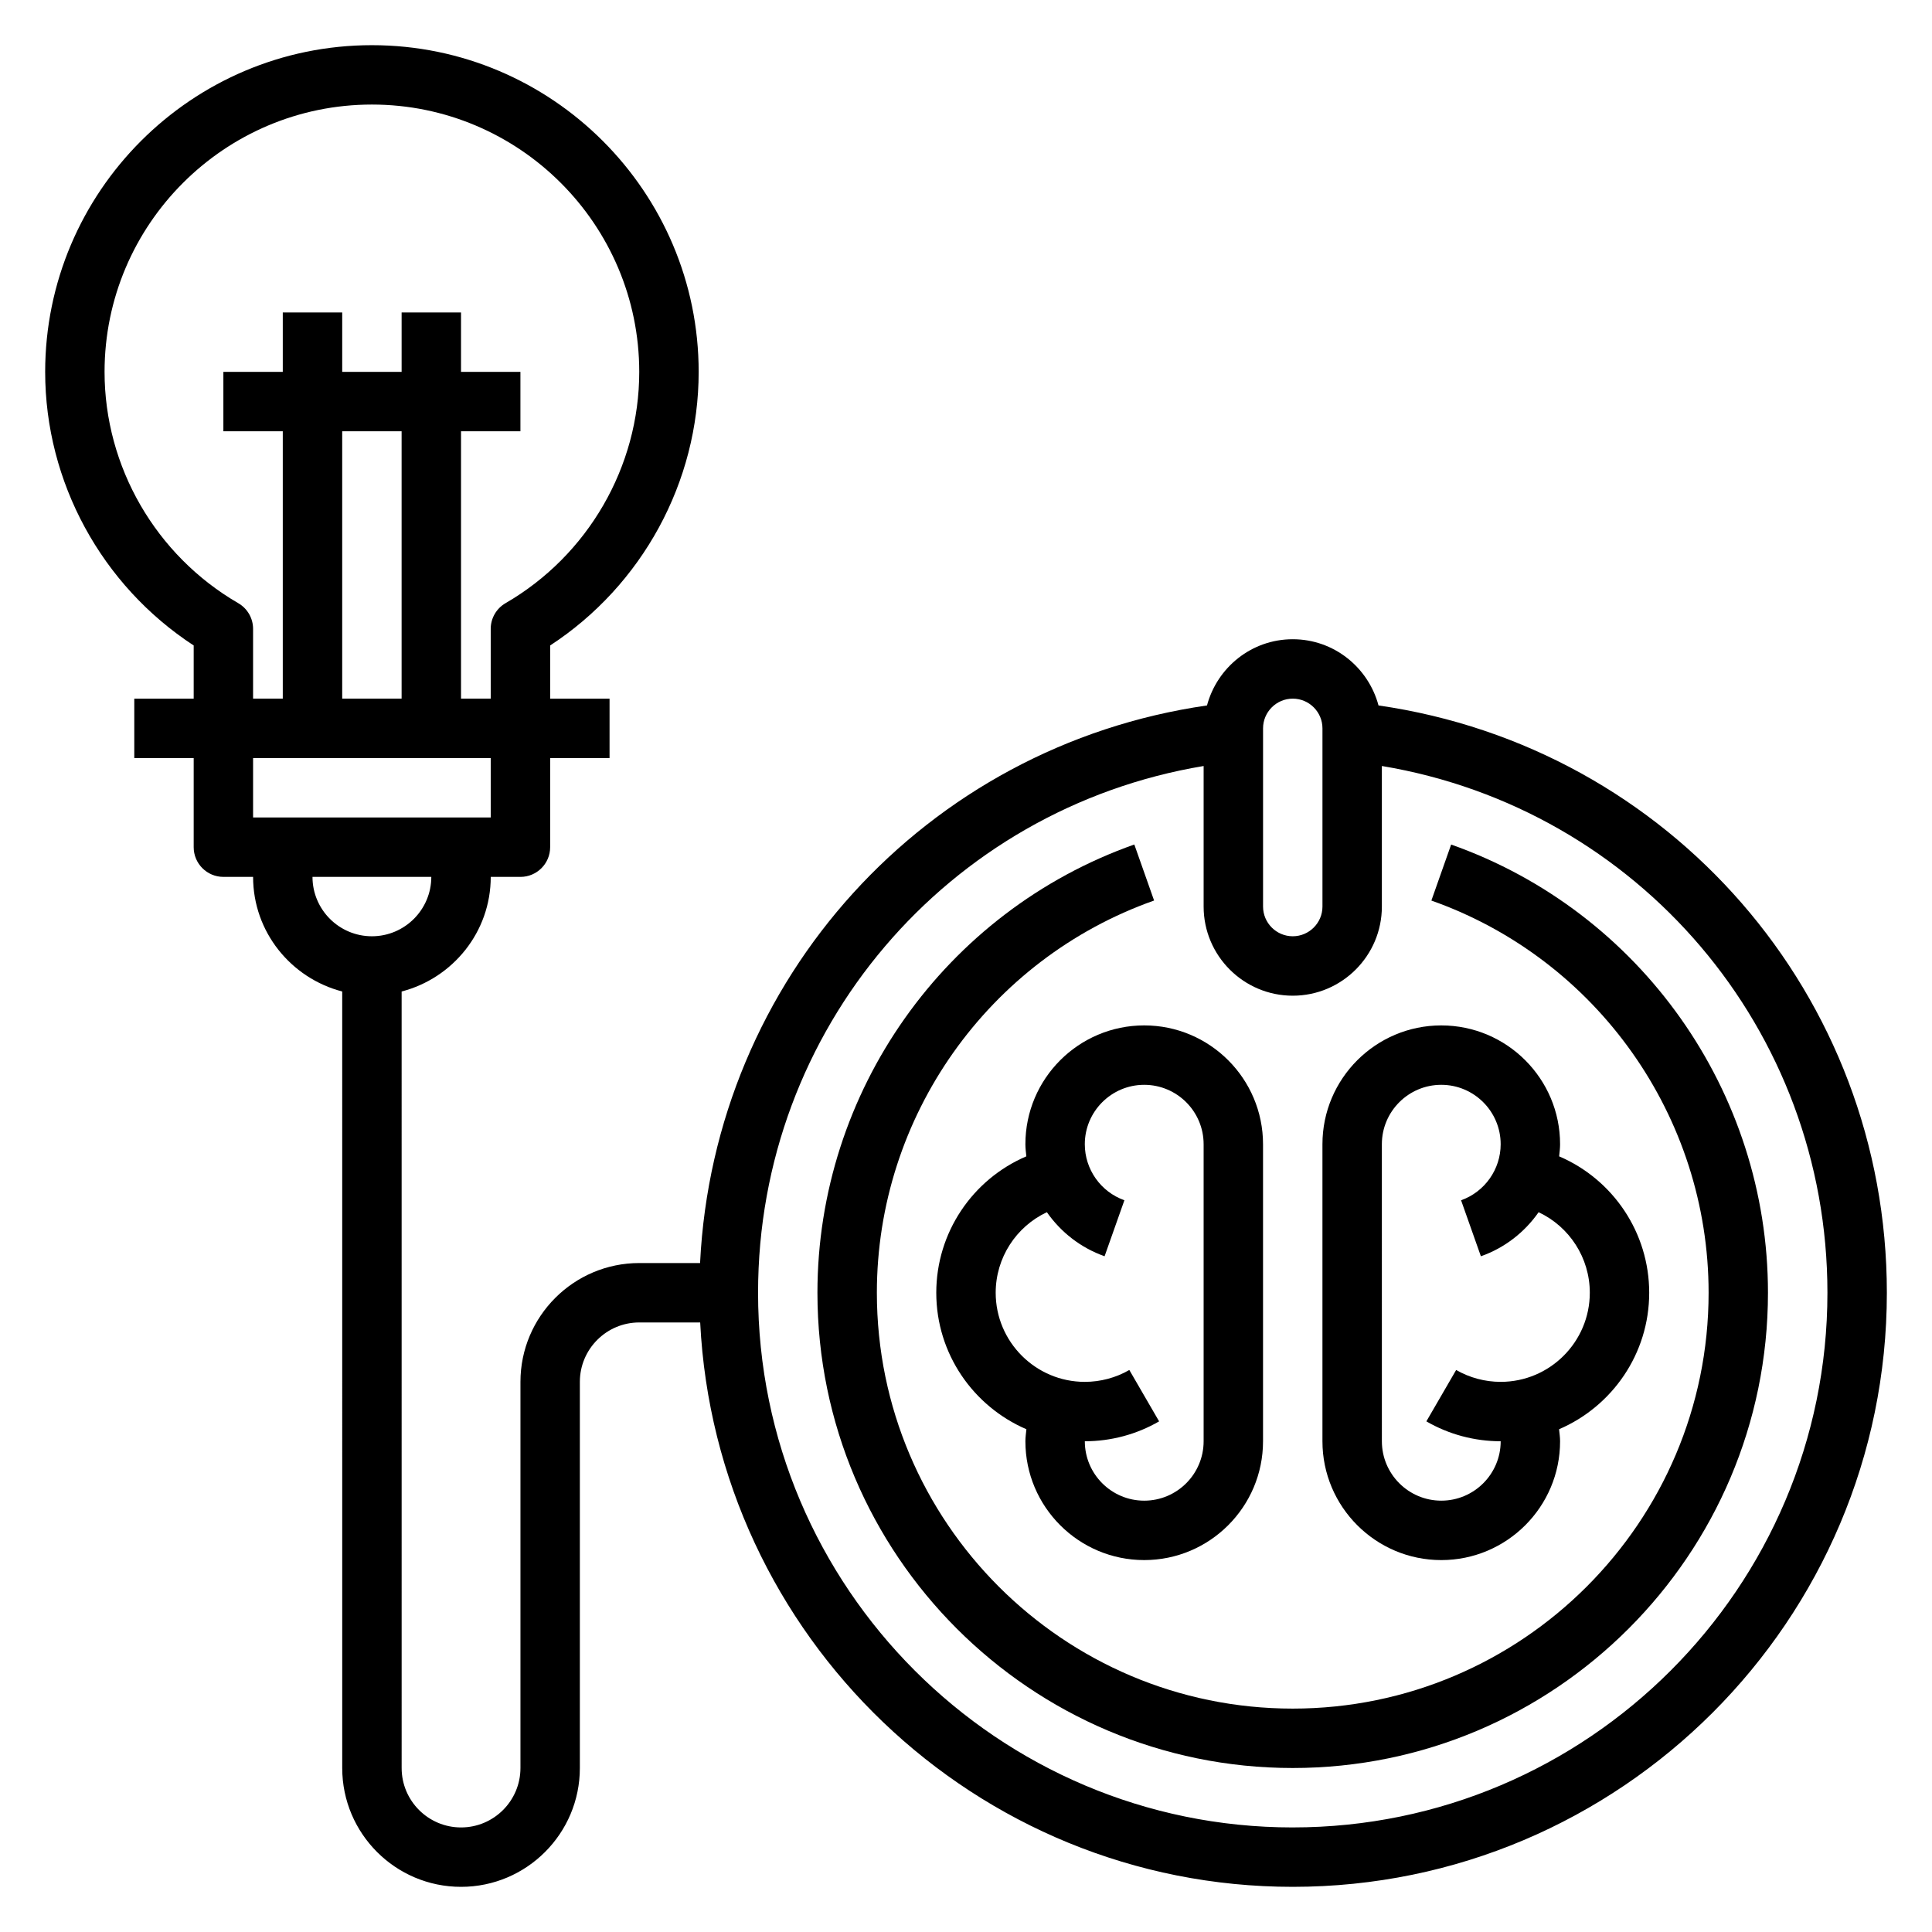 <?xml version="1.0" encoding="UTF-8"?>
<!-- Uploaded to: SVG Repo, www.svgrepo.com, Generator: SVG Repo Mixer Tools -->
<svg fill="#000000" width="800px" height="800px" version="1.1" viewBox="144 144 512 512" xmlns="http://www.w3.org/2000/svg">
 <g>
  <path d="m415.74 447.23c0 1.086 0.141 2.148 0.25 3.211-14.285 6.117-23.867 20.215-23.867 36.148 0 16.207 9.855 30.141 23.883 36.172-0.102 1.062-0.266 2.109-0.266 3.188 0 17.367 14.121 31.488 31.488 31.488 17.367 0 31.488-14.121 31.488-31.488v-78.719c0-17.367-14.121-31.488-31.488-31.488-17.367 0-31.488 14.121-31.488 31.488zm47.234 0v78.719c0 8.684-7.062 15.742-15.742 15.742-8.684 0-15.742-7.062-15.742-15.742 6.926 0 13.738-1.82 19.688-5.273l-7.894-13.617c-3.562 2.055-7.641 3.148-11.797 3.148-13.02 0-23.617-10.598-23.617-23.617 0-9.281 5.414-17.516 13.562-21.348 3.684 5.273 8.957 9.438 15.297 11.676l5.25-14.84c-6.273-2.223-10.492-8.188-10.492-14.848 0-8.684 7.062-15.742 15.742-15.742 8.684 0 15.746 7.059 15.746 15.742z"/>
  <path d="m525.95 557.44c17.367 0 31.488-14.121 31.488-31.488 0-1.078-0.164-2.125-0.27-3.188 14.031-6.027 23.887-19.961 23.887-36.172 0-15.934-9.582-30.031-23.867-36.148 0.109-1.062 0.25-2.125 0.25-3.211 0-17.367-14.121-31.488-31.488-31.488-17.367 0-31.488 14.121-31.488 31.488v78.719c0 17.367 14.125 31.488 31.488 31.488zm-15.742-110.21c0-8.684 7.062-15.742 15.742-15.742 8.684 0 15.742 7.062 15.742 15.742 0 6.66-4.219 12.625-10.492 14.855l5.25 14.84c6.336-2.234 11.617-6.398 15.297-11.676 8.148 3.824 13.566 12.059 13.566 21.34 0 13.02-10.598 23.617-23.617 23.617-4.156 0-8.234-1.094-11.801-3.148l-7.894 13.617c5.957 3.457 12.766 5.273 19.695 5.273 0 8.684-7.062 15.742-15.742 15.742-8.684 0-15.742-7.062-15.742-15.742z"/>
  <path d="m528.57 367.81-5.242 14.848c43.945 15.531 73.469 57.293 73.469 103.93 0 60.773-49.438 110.21-110.21 110.21-60.773 0-110.21-49.438-110.21-110.21 0-46.641 29.52-88.402 73.469-103.94l-5.242-14.848c-50.227 17.762-83.977 65.488-83.977 118.79 0 69.445 56.504 125.95 125.95 125.95 69.445 0 125.95-56.504 125.95-125.95 0-53.301-33.746-101.03-83.969-118.78z"/>
  <path d="m509.32 330.95c-2.699-10.078-11.816-17.547-22.727-17.547s-20.027 7.469-22.727 17.547c-74.594 10.762-130.64 72.539-134.34 147.77h-16.113c-17.367 0-31.488 14.121-31.488 31.488v102.34c0 8.684-7.062 15.742-15.742 15.742-8.684 0-15.742-7.062-15.742-15.742l-0.004-205.79c13.539-3.519 23.617-15.742 23.617-30.371h7.871c4.344 0 7.871-3.527 7.871-7.871v-23.617h15.742v-15.742h-15.742v-14.098c24.387-15.926 39.359-43.297 39.359-72.492 0-47.742-38.848-86.594-86.594-86.594-47.742-0.004-86.59 38.844-86.59 86.59 0 29.207 14.973 56.578 39.359 72.492v14.098h-15.742v15.742h15.742v23.617c0 4.344 3.527 7.871 7.871 7.871h7.871c0 14.625 10.078 26.852 23.617 30.371l0.004 205.79c0 17.367 14.121 31.488 31.488 31.488 17.367 0 31.488-14.121 31.488-31.488v-102.34c0-8.684 7.062-15.742 15.742-15.742h16.145c4.141 83.141 72.887 149.57 157.04 149.57 86.812 0 157.44-70.629 157.44-157.44 0-78.758-57.512-144.5-134.71-155.64zm-302.18-27.102c-21.852-12.668-35.43-36.148-35.43-61.293 0-39.062 31.789-70.848 70.848-70.848 39.062 0 70.848 31.789 70.848 70.848 0 25.145-13.578 48.633-35.434 61.293-2.43 1.406-3.926 3.996-3.926 6.809v18.488h-7.871v-70.848h15.742v-15.742h-15.742v-15.742h-15.742v15.742h-15.742v-15.742l-15.75-0.004v15.742l-15.742 0.004v15.742h15.742v70.848h-7.871v-18.492c0-2.809-1.496-5.398-3.93-6.805zm27.547 25.297v-70.848h15.742v70.848zm39.359 15.746v15.742h-62.977v-15.742zm-47.234 31.488h31.488c0 8.684-7.062 15.742-15.742 15.742-8.684 0-15.746-7.059-15.746-15.742zm251.91-39.359c0-4.336 3.535-7.871 7.871-7.871 4.336 0 7.871 3.535 7.871 7.871v47.23c0 4.336-3.535 7.871-7.871 7.871-4.336 0-7.871-3.535-7.871-7.871zm7.871 291.27c-78.129 0-141.7-63.566-141.7-141.7 0-69.809 50.199-128.27 118.08-139.59v37.254c0 13.02 10.598 23.617 23.617 23.617s23.617-10.598 23.617-23.617v-37.258c67.875 11.328 118.08 69.785 118.08 139.59 0 78.129-63.57 141.7-141.7 141.7z"/>
 </g>
</svg>